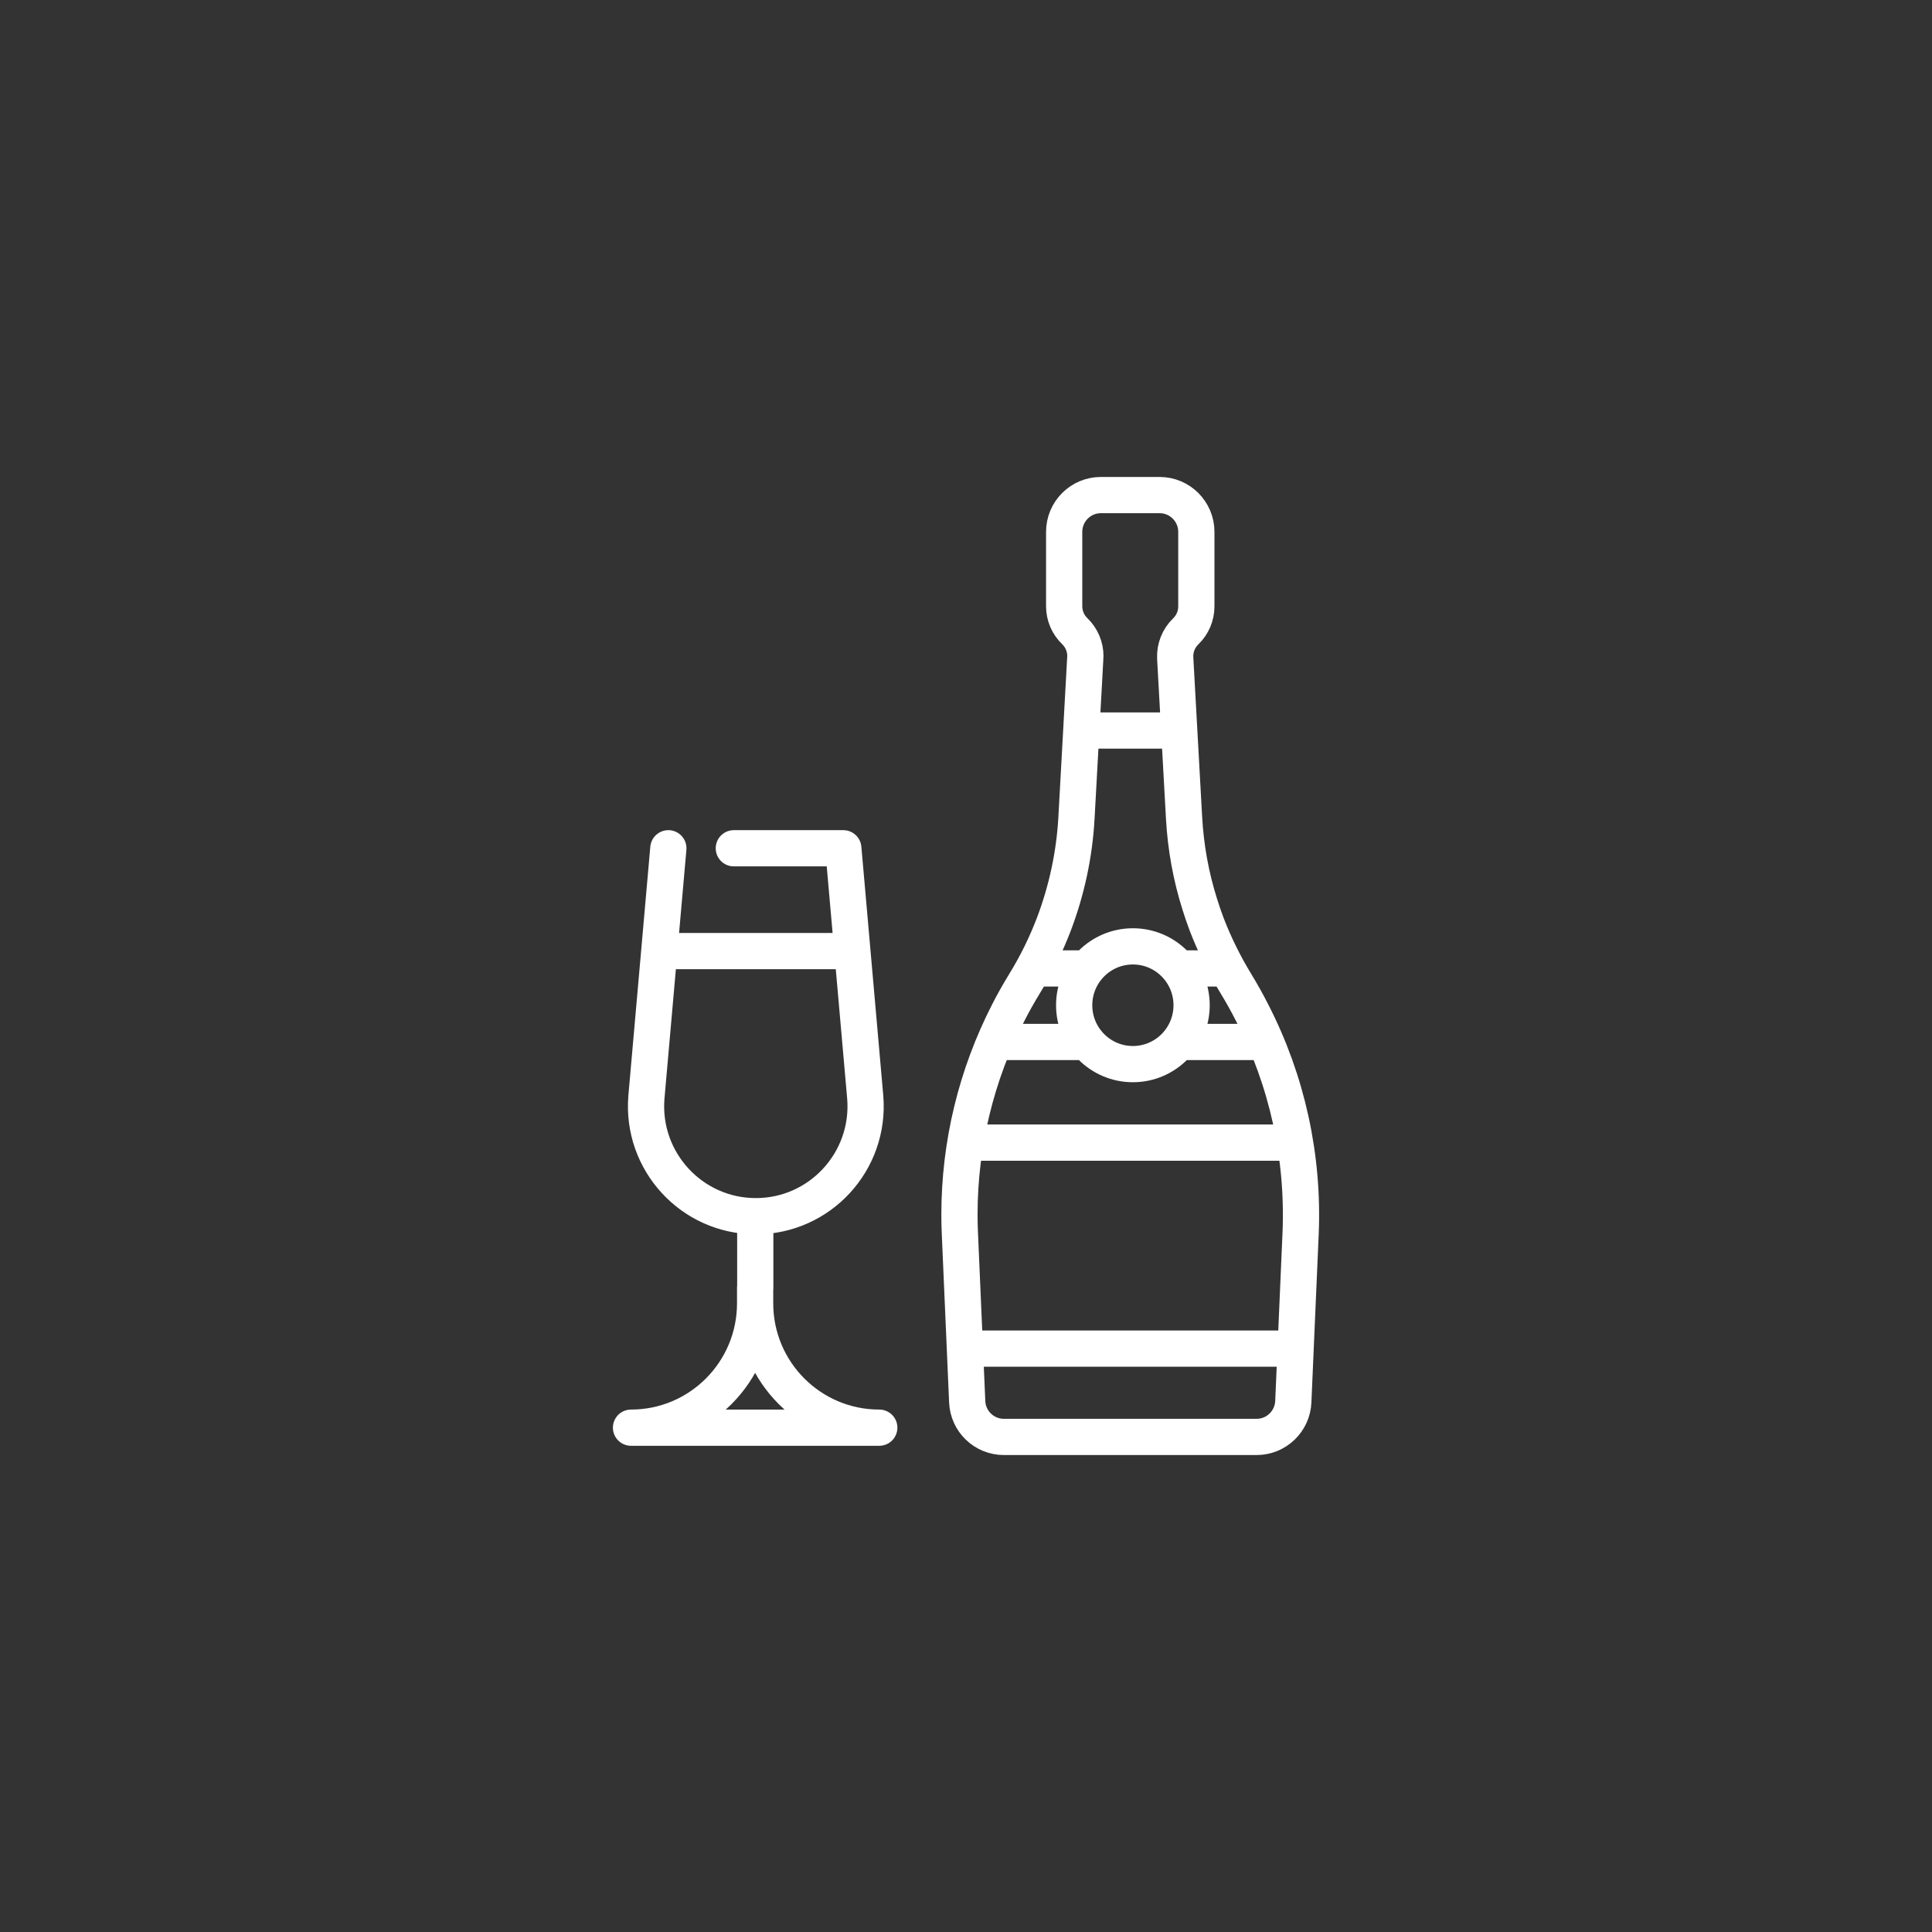 <?xml version="1.0" encoding="utf-8"?>
<!-- Generator: Adobe Illustrator 15.1.0, SVG Export Plug-In  -->
<!DOCTYPE svg PUBLIC "-//W3C//DTD SVG 1.1//EN" "http://www.w3.org/Graphics/SVG/1.1/DTD/svg11.dtd">
<svg version="1.1"
	 xmlns="http://www.w3.org/2000/svg" xmlns:xlink="http://www.w3.org/1999/xlink" xmlns:a="http://ns.adobe.com/AdobeSVGViewerExtensions/3.0/"
	 x="0px" y="0px" width="80px" height="80px" viewBox="-25.379 -19.75 80 80" enable-background="new -25.379 -19.75 80 80"
	 xml:space="preserve">
<rect x="-25.379" y="-19.75" width="80" height="80" fill="#333333" stroke="none"/>
<defs>
</defs>
<path fill="none" stroke="#FFFFFF" stroke-width="1.5" stroke-linecap="round" stroke-linejoin="round" d="M0.756,39.367h10.269
	 M5.895,31.005v2.573 M0.75,39.367c2.838,0,5.139-2.307,5.139-5.15 M5.889,34.217v-0.639 M5.889,34.217
	c0,2.844,2.302,5.15,5.141,5.15 M9.541,19.633H2.296 M2.296,15.375L1.388,25.677c-0.221,2.655,1.871,4.933,4.53,4.933
	s4.751-2.277,4.53-4.933L9.541,15.375H5.007 M28.112,36.094H14.735 M28.112,27.563H14.735 M23.247,10.5h-3.648 M25.18,20.351h-1.751
	 M19.634,20.351h-1.751 M27.003,23.396h-3.574 M19.634,23.396H16.06 M28.476,31.334l-0.302,6.96
	c-0.036,0.813-0.706,1.456-1.519,1.456H16.188c-0.813,0-1.483-0.643-1.517-1.456l-0.303-6.96c-0.012-0.266-0.018-0.531-0.018-0.792
	c0-2.912,0.696-5.778,2.023-8.364c0.21-0.414,0.441-0.82,0.685-1.219c0.478-0.776,0.878-1.594,1.201-2.438
	c0.532-1.404,0.852-2.888,0.936-4.4l0.365-6.625c0.004-0.028,0.004-0.054,0.004-0.082c0-0.383-0.157-0.756-0.437-1.027
	c-0.283-0.271-0.441-0.642-0.441-1.033v-3.08c0-0.842,0.68-1.524,1.52-1.524h2.432c0.84,0,1.521,0.682,1.521,1.524v3.084
	c0,0.391-0.157,0.762-0.437,1.033c-0.301,0.29-0.459,0.694-0.438,1.109l0.367,6.625c0.068,1.213,0.283,2.404,0.645,3.553
	c0.088,0.287,0.186,0.566,0.291,0.848c0.325,0.844,0.727,1.66,1.201,2.438c0.243,0.399,0.471,0.805,0.68,1.219
	c1.451,2.818,2.143,5.973,2.008,9.156V31.334z M23.963,21.875c0,1.346-1.089,2.438-2.432,2.438S19.1,23.221,19.1,21.875
	c0-1.347,1.089-2.438,2.432-2.438S23.963,20.528,23.963,21.875z"/>
</svg>
